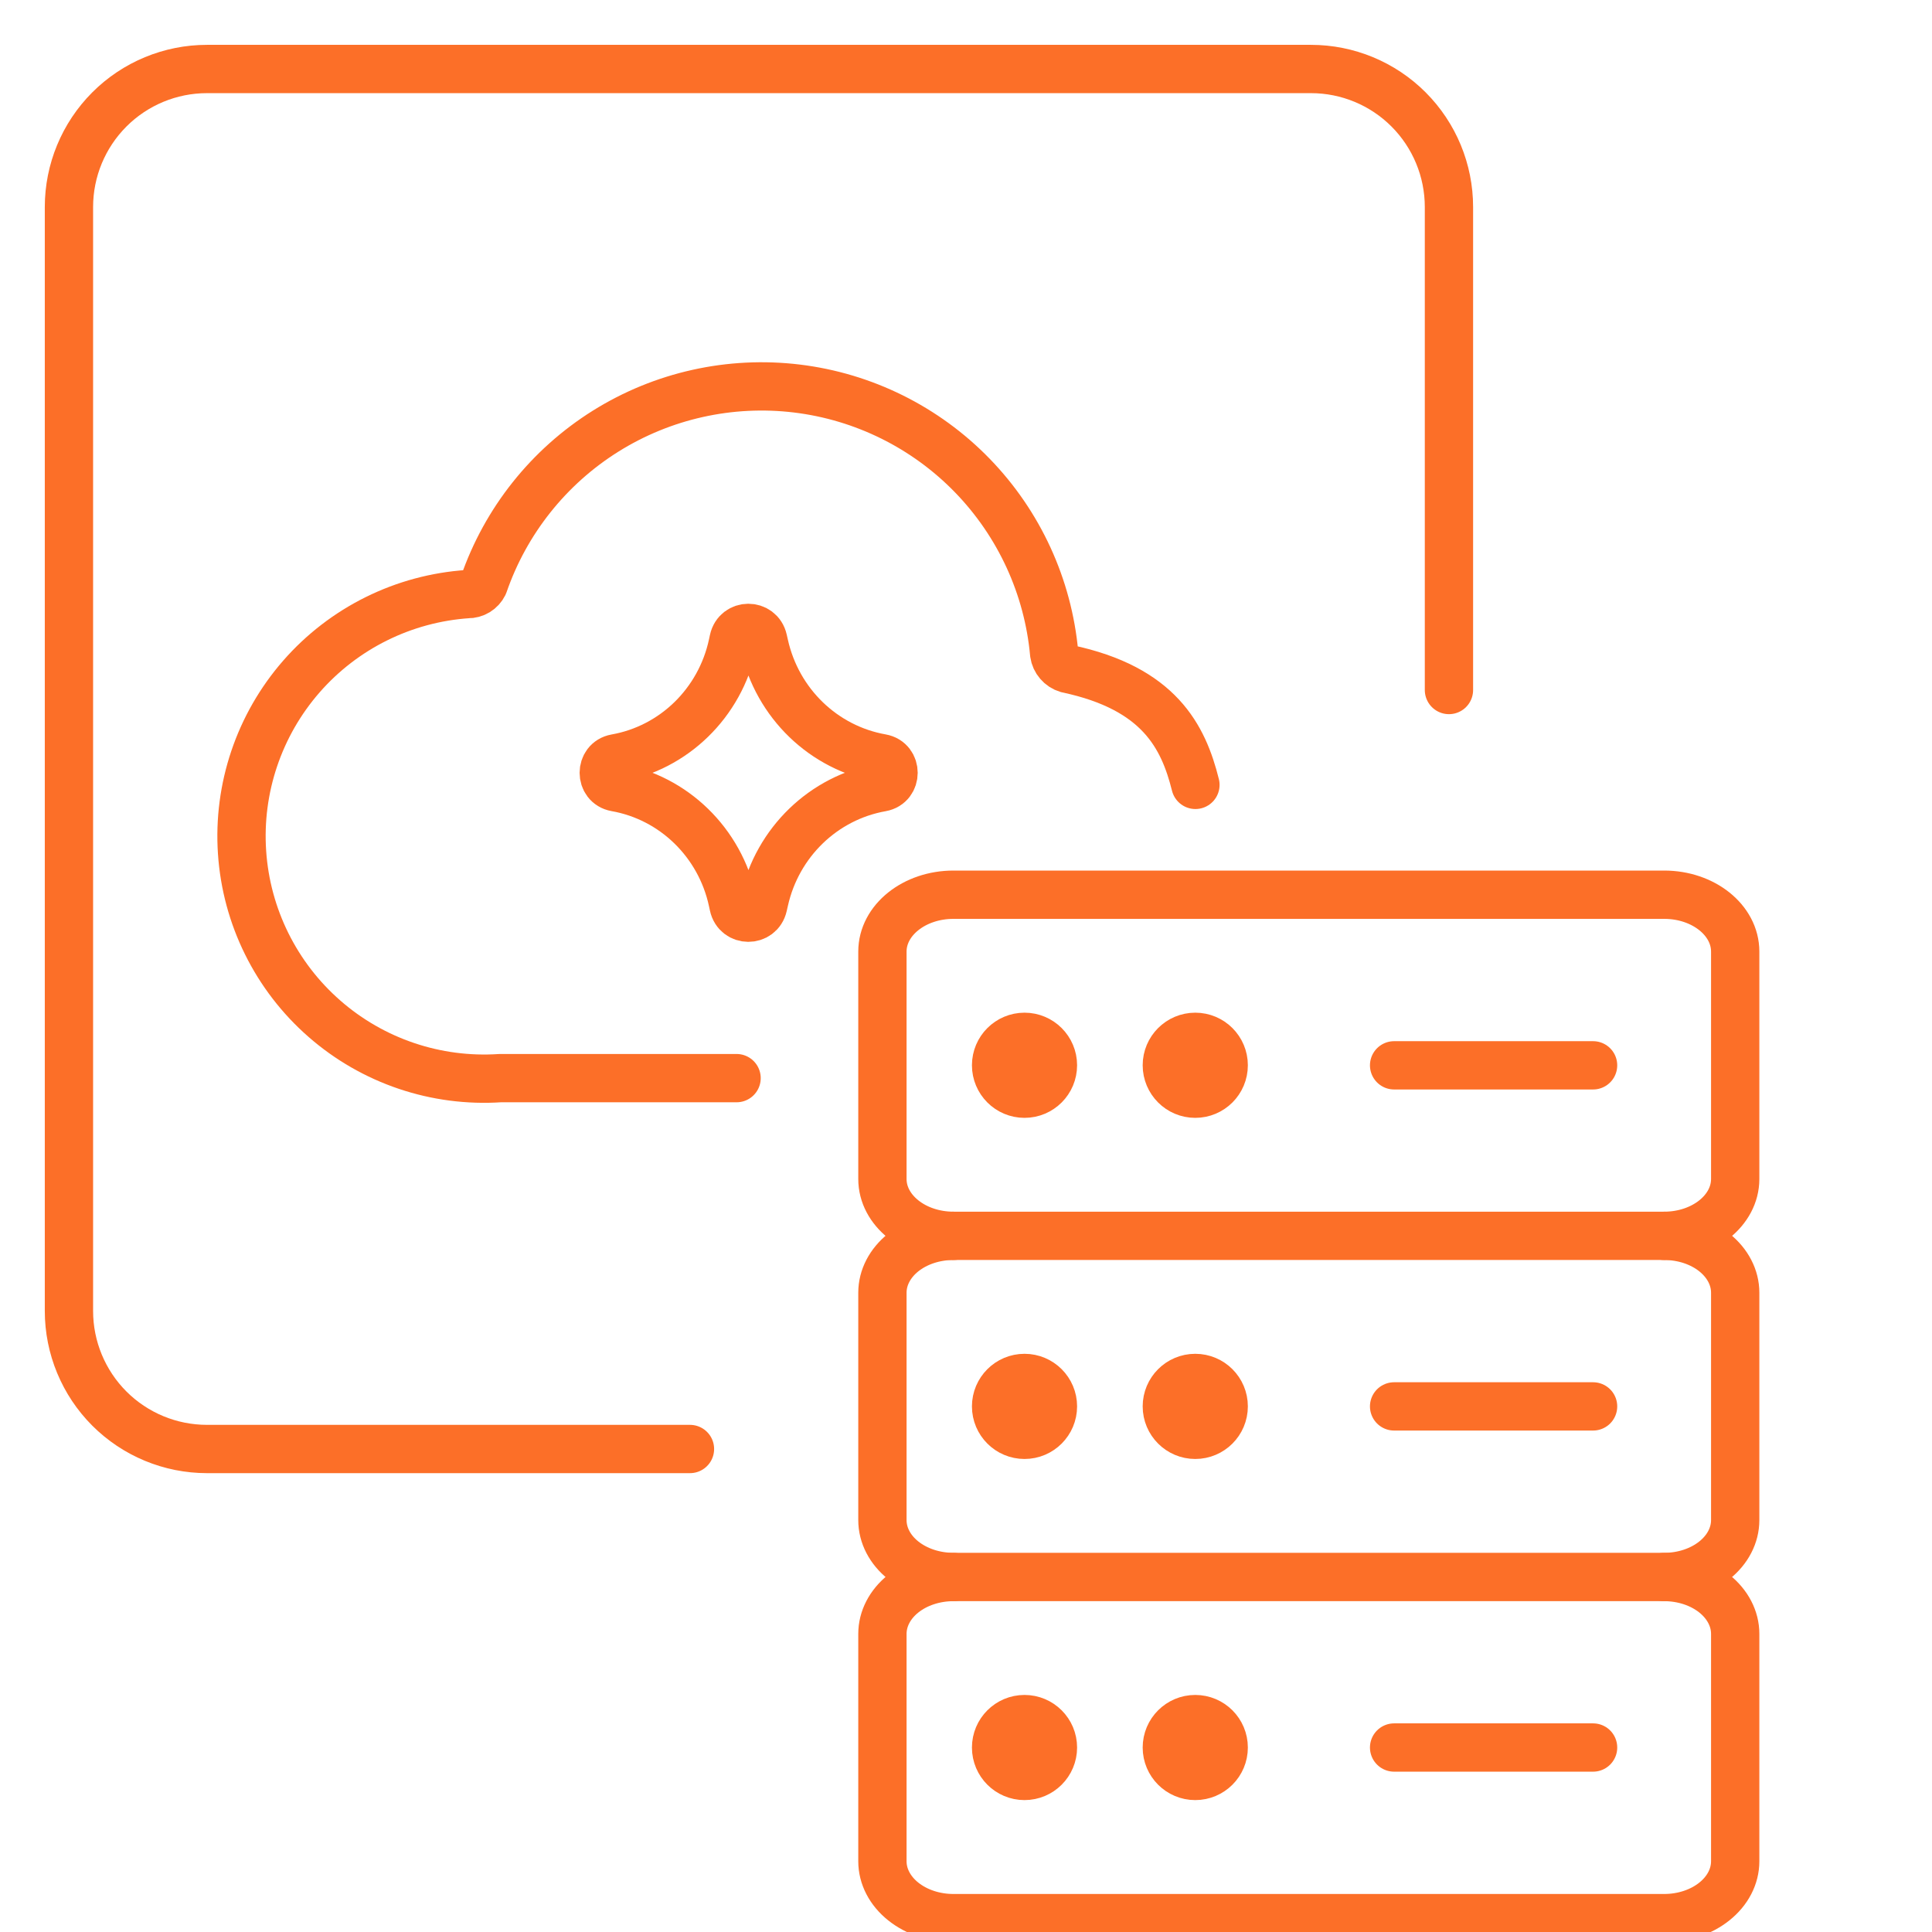 <svg width="80" height="80" viewBox="0 0 80 80" fill="none" xmlns="http://www.w3.org/2000/svg">
<g clip-path="url(#clip0_2664_5087)">
<path d="M28.57 60H8.57C7.054 60 5.601 59.398 4.529 58.327C3.458 57.255 2.855 55.801 2.855 54.286V8.572C2.855 7.056 3.458 5.603 4.529 4.531C5.601 3.459 7.054 2.857 8.57 2.857H54.284C55.8 2.857 57.253 3.459 58.325 4.531C59.396 5.603 59.998 7.056 59.998 8.572V28.572" stroke="#FC6F28" stroke-width="2" stroke-linecap="round" stroke-linejoin="round"/>
<path d="M68.909 37.048H39.482C37.857 37.048 36.539 38.102 36.539 39.403V48.819C36.539 50.119 37.857 51.173 39.482 51.173H68.909C70.534 51.173 71.851 50.119 71.851 48.819V39.403C71.851 38.102 70.534 37.048 68.909 37.048Z" stroke="#FC6F28" stroke-width="2" stroke-linecap="round" stroke-linejoin="round"/>
<path d="M42.423 45.288C43.073 45.288 43.6 44.761 43.6 44.11C43.6 43.46 43.073 42.933 42.423 42.933C41.773 42.933 41.246 43.46 41.246 44.11C41.246 44.761 41.773 45.288 42.423 45.288Z" fill="#FC6F28" stroke="#FC6F28" stroke-width="2" stroke-linecap="round" stroke-linejoin="round"/>
<path d="M49.493 45.288C50.144 45.288 50.671 44.761 50.671 44.11C50.671 43.46 50.144 42.933 49.493 42.933C48.843 42.933 48.316 43.46 48.316 44.11C48.316 44.761 48.843 45.288 49.493 45.288Z" fill="#FC6F28" stroke="#FC6F28" stroke-width="2" stroke-linecap="round" stroke-linejoin="round"/>
<path d="M57.727 44.113H65.966" stroke="#FC6F28" stroke-width="2" stroke-linecap="round" stroke-linejoin="round"/>
<path d="M39.482 51.174C38.701 51.174 37.953 51.422 37.401 51.863C36.849 52.305 36.539 52.903 36.539 53.528V62.944C36.539 63.569 36.849 64.168 37.401 64.609C37.953 65.05 38.701 65.299 39.482 65.299H68.909C69.689 65.299 70.438 65.05 70.989 64.609C71.541 64.168 71.851 63.569 71.851 62.944V53.528C71.851 52.903 71.541 52.305 70.989 51.863C70.438 51.422 69.689 51.174 68.909 51.174" stroke="#FC6F28" stroke-width="2" stroke-linecap="round" stroke-linejoin="round"/>
<path d="M42.423 59.413C43.073 59.413 43.6 58.885 43.6 58.235C43.6 57.585 43.073 57.058 42.423 57.058C41.773 57.058 41.246 57.585 41.246 58.235C41.246 58.885 41.773 59.413 42.423 59.413Z" fill="#FC6F28" stroke="#FC6F28" stroke-width="2" stroke-linecap="round" stroke-linejoin="round"/>
<path d="M49.493 59.413C50.144 59.413 50.671 58.885 50.671 58.235C50.671 57.585 50.144 57.058 49.493 57.058C48.843 57.058 48.316 57.585 48.316 58.235C48.316 58.885 48.843 59.413 49.493 59.413Z" fill="#FC6F28" stroke="#FC6F28" stroke-width="2" stroke-linecap="round" stroke-linejoin="round"/>
<path d="M57.727 58.236H65.966" stroke="#FC6F28" stroke-width="2" stroke-linecap="round" stroke-linejoin="round"/>
<path d="M39.482 65.301C38.701 65.301 37.953 65.549 37.401 65.99C36.849 66.432 36.539 67.031 36.539 67.655V77.072C36.539 77.696 36.849 78.295 37.401 78.736C37.953 79.178 38.701 79.426 39.482 79.426H68.909C69.689 79.426 70.438 79.178 70.989 78.736C71.541 78.295 71.851 77.696 71.851 77.072V67.655C71.851 67.031 71.541 66.432 70.989 65.99C70.438 65.549 69.689 65.301 68.909 65.301" stroke="#FC6F28" stroke-width="2" stroke-linecap="round" stroke-linejoin="round"/>
<path d="M42.423 73.538C43.073 73.538 43.6 73.011 43.6 72.361C43.6 71.711 43.073 71.184 42.423 71.184C41.773 71.184 41.246 71.711 41.246 72.361C41.246 73.011 41.773 73.538 42.423 73.538Z" fill="#FC6F28" stroke="#FC6F28" stroke-width="2" stroke-linecap="round" stroke-linejoin="round"/>
<path d="M49.493 73.538C50.144 73.538 50.671 73.011 50.671 72.361C50.671 71.711 50.144 71.184 49.493 71.184C48.843 71.184 48.316 71.711 48.316 72.361C48.316 73.011 48.843 73.538 49.493 73.538Z" fill="#FC6F28" stroke="#FC6F28" stroke-width="2" stroke-linecap="round" stroke-linejoin="round"/>
<path d="M57.727 72.361H65.966" stroke="#FC6F28" stroke-width="2" stroke-linecap="round" stroke-linejoin="round"/>
<path d="M30.5 44.643H20.716C18.059 44.821 15.439 43.937 13.434 42.183C11.428 40.43 10.201 37.952 10.023 35.294C9.844 32.637 10.729 30.017 12.482 28.011C13.35 27.018 14.405 26.206 15.587 25.621C16.769 25.035 18.055 24.689 19.371 24.6C19.507 24.604 19.642 24.567 19.759 24.496C19.875 24.425 19.969 24.322 20.029 24.2C20.937 21.569 22.72 19.328 25.079 17.852C27.439 16.376 30.233 15.754 32.997 16.088C35.76 16.423 38.325 17.695 40.263 19.692C42.202 21.69 43.398 24.291 43.651 27.063C43.672 27.209 43.734 27.346 43.831 27.457C43.927 27.569 44.053 27.651 44.195 27.693C48 28.5 49 30.5 49.5 32.5" stroke="#FC6F28" stroke-width="2" stroke-linecap="round" stroke-linejoin="round"/>
<path d="M25.498 32.602C24.834 32.484 24.834 31.516 25.498 31.398C27.901 30.973 29.813 29.111 30.335 26.688L30.375 26.502C30.518 25.835 31.452 25.831 31.601 26.497L31.65 26.713C32.191 29.125 34.103 30.971 36.5 31.395C37.167 31.513 37.167 32.487 36.5 32.605C34.103 33.029 32.191 34.875 31.65 37.287L31.601 37.503C31.452 38.169 30.518 38.164 30.375 37.498L30.335 37.312C29.813 34.889 27.901 33.027 25.498 32.602Z" stroke="#FC6F28" stroke-width="2" stroke-linecap="round" stroke-linejoin="round"/>
</g>
<defs>
<clipPath id="clip0_2664_5087">
<rect width="80" height="80" fill="white"/>
</clipPath>
</defs>
</svg>
